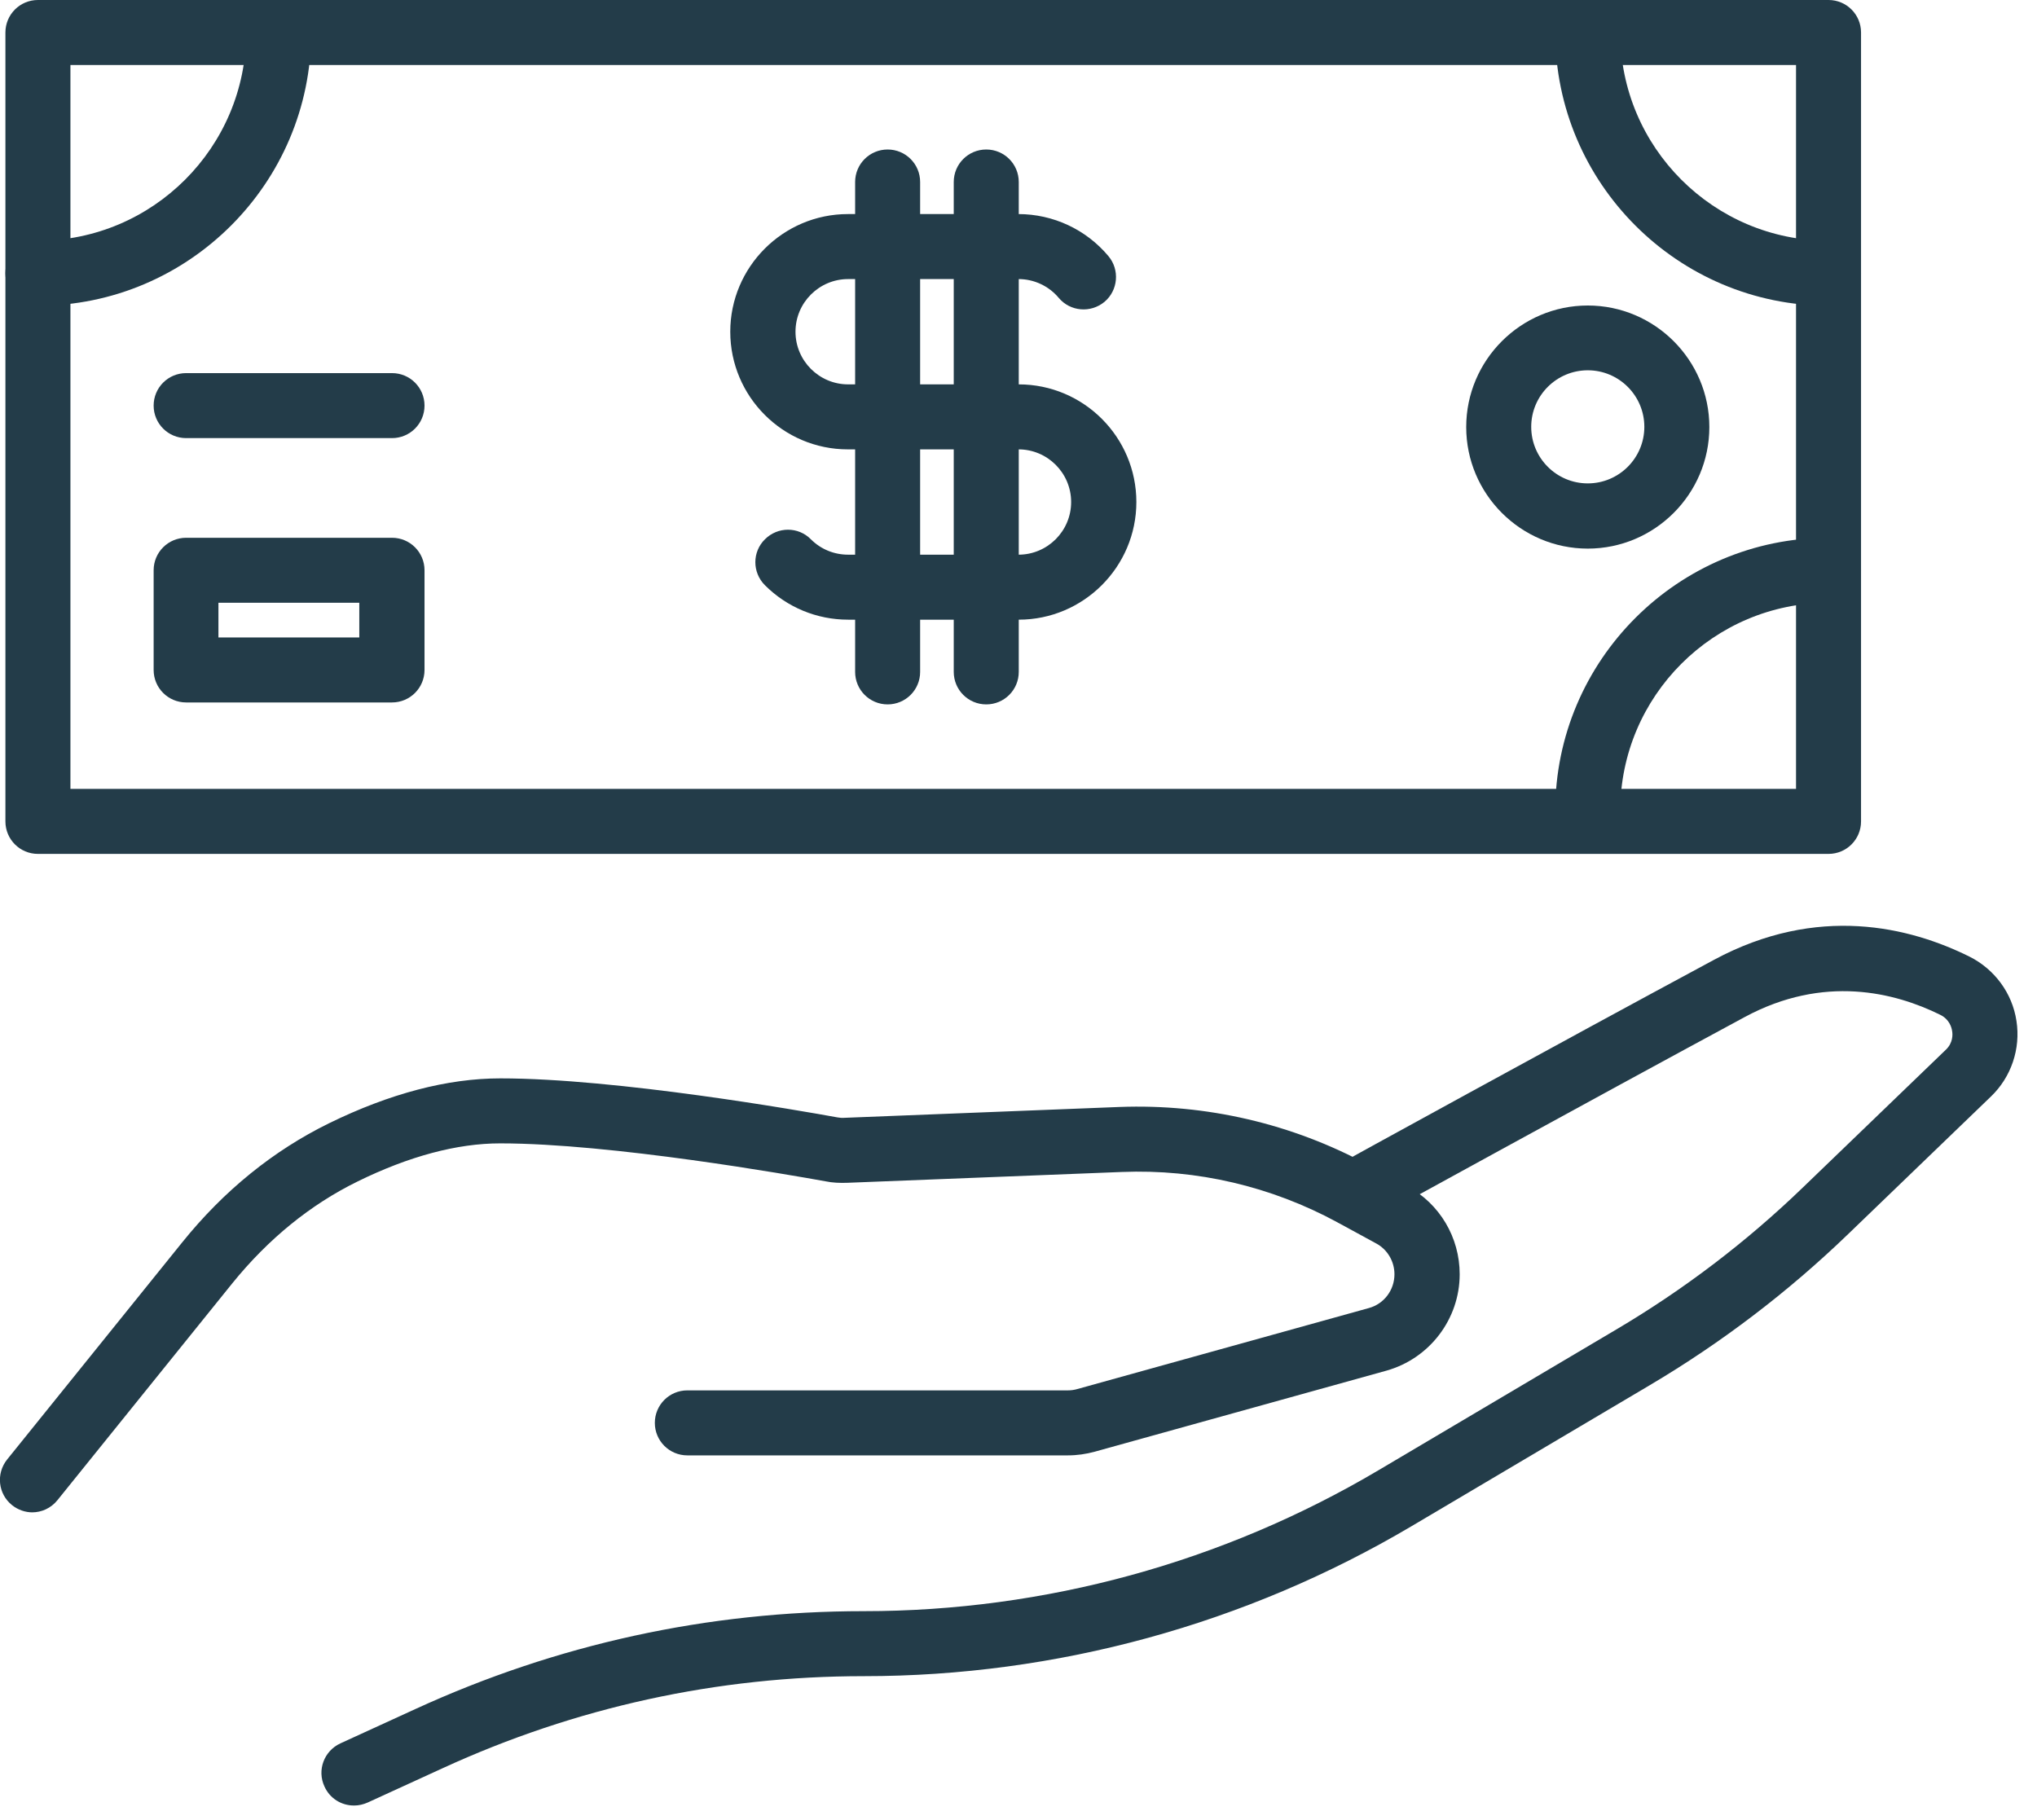 <svg width="94" height="84" viewBox="0 0 94 84" fill="none" xmlns="http://www.w3.org/2000/svg">
<path d="M1.499 69.8C1.169 69.8 0.839 69.69 0.559 69.47C-0.091 68.95 -0.191 68.01 0.329 67.36L8.399 57.35C10.329 54.95 12.618 53.1 15.188 51.84C17.988 50.47 20.648 49.77 23.088 49.77C28.468 49.77 36.989 51.27 38.639 51.57C38.748 51.59 38.858 51.6 38.978 51.59L51.658 51.09C55.658 50.94 59.629 51.86 63.148 53.77L64.948 54.75C66.439 55.56 67.359 57.11 67.359 58.81C67.359 60.88 65.969 62.7 63.978 63.26L50.519 67C50.118 67.11 49.699 67.17 49.279 67.17H31.718C30.889 67.17 30.218 66.5 30.218 65.67C30.218 64.84 30.889 64.17 31.718 64.17H49.279C49.428 64.17 49.569 64.15 49.709 64.11L63.169 60.37C63.868 60.18 64.349 59.54 64.349 58.81C64.349 58.22 64.028 57.67 63.508 57.39L61.709 56.41C58.669 54.76 55.239 53.95 51.769 54.09L39.089 54.59C38.748 54.6 38.419 54.59 38.089 54.52C36.478 54.23 28.209 52.77 23.078 52.77C21.099 52.77 18.878 53.36 16.498 54.53C14.319 55.6 12.379 57.18 10.719 59.23L2.649 69.24C2.349 69.61 1.919 69.8 1.479 69.8H1.499Z" fill="#233C49"/>
<path d="M16.332 83.33C15.762 83.33 15.222 83.01 14.972 82.45C14.622 81.7 14.952 80.81 15.712 80.46L19.162 78.88C25.702 75.88 32.662 74.36 39.862 74.36C48.212 74.36 56.432 72.11 63.622 67.85L74.602 61.35C77.712 59.51 80.602 57.31 83.202 54.8L89.792 48.45C90.132 48.13 90.112 47.73 90.082 47.58C90.062 47.43 89.962 47.05 89.542 46.84C87.442 45.8 84.162 44.97 80.512 46.94C73.302 50.83 63.272 56.35 63.172 56.4C62.442 56.8 61.532 56.53 61.132 55.81C60.732 55.08 61.002 54.17 61.722 53.77C61.822 53.71 71.862 48.19 79.092 44.3C83.882 41.72 88.142 42.79 90.882 44.15C92.042 44.73 92.862 45.84 93.052 47.12C93.252 48.4 92.812 49.71 91.872 50.61L85.282 56.96C82.512 59.63 79.442 61.97 76.132 63.93L65.152 70.43C57.502 74.96 48.752 77.36 39.862 77.36C33.102 77.36 26.562 78.79 20.422 81.61L16.972 83.19C16.772 83.28 16.552 83.33 16.352 83.33H16.332Z" fill="#233C49"/>
<path d="M46.999 28.6H39.139C37.689 28.6 36.319 28.03 35.299 27.01C34.709 26.42 34.709 25.47 35.299 24.89C35.889 24.3 36.839 24.3 37.419 24.89C37.879 25.35 38.489 25.6 39.139 25.6H46.999C48.339 25.6 49.429 24.51 49.429 23.17C49.429 21.83 48.339 20.74 46.999 20.74H39.129C36.129 20.74 33.699 18.3 33.699 15.31C33.699 12.32 36.139 9.88 39.129 9.88H46.989C48.599 9.88 50.119 10.59 51.149 11.82C51.679 12.45 51.599 13.4 50.969 13.93C50.329 14.46 49.389 14.38 48.859 13.75C48.399 13.2 47.719 12.88 46.999 12.88H39.139C37.799 12.88 36.709 13.97 36.709 15.31C36.709 16.65 37.799 17.74 39.139 17.74H47.009C50.009 17.74 52.439 20.18 52.439 23.17C52.439 26.16 49.999 28.6 47.009 28.6H46.999Z" fill="#233C49"/>
<path d="M40.961 32.51C40.131 32.51 39.461 31.84 39.461 31.01V8.4C39.461 7.57 40.131 6.9 40.961 6.9C41.791 6.9 42.461 7.57 42.461 8.4V31.01C42.461 31.84 41.791 32.51 40.961 32.51Z" fill="#233C49"/>
<path d="M45.512 32.51C44.682 32.51 44.012 31.84 44.012 31.01V8.4C44.012 7.57 44.682 6.9 45.512 6.9C46.342 6.9 47.012 7.57 47.012 8.4V31.01C47.012 31.84 46.342 32.51 45.512 32.51Z" fill="#233C49"/>
<path d="M84.38 39.41H1.75C0.92 39.41 0.25 38.74 0.25 37.91V1.5C0.25 0.67 0.92 0 1.75 0H84.38C85.21 0 85.88 0.67 85.88 1.5V37.91C85.88 38.74 85.21 39.41 84.38 39.41ZM3.25 36.41H82.88V3H3.25V36.41Z" fill="#233C49"/>
<path d="M73.269 38.93C72.439 38.93 71.769 38.26 71.769 37.43C71.769 30.48 77.43 24.82 84.379 24.82C85.21 24.82 85.879 25.49 85.879 26.32C85.879 27.15 85.21 27.82 84.379 27.82C79.079 27.82 74.769 32.13 74.769 37.43C74.769 38.26 74.1 38.93 73.269 38.93Z" fill="#233C49"/>
<path d="M1.75 14.11C0.92 14.11 0.25 13.44 0.25 12.61C0.25 11.78 0.92 11.11 1.75 11.11C7.05 11.11 11.36 6.8 11.36 1.5C11.36 0.67 12.03 0 12.86 0C13.69 0 14.36 0.67 14.36 1.5C14.36 8.45 8.7 14.11 1.75 14.11Z" fill="#233C49"/>
<path d="M84.379 14.11C77.43 14.11 71.769 8.45 71.769 1.5C71.769 0.67 72.439 0 73.269 0C74.1 0 74.769 0.67 74.769 1.5C74.769 6.8 79.079 11.11 84.379 11.11C85.21 11.11 85.879 11.78 85.879 12.61C85.879 13.44 85.21 14.11 84.379 14.11Z" fill="#233C49"/>
<path d="M73.27 25.32C70.18 25.32 67.66 22.8 67.66 19.71C67.66 16.62 70.18 14.1 73.27 14.1C76.36 14.1 78.88 16.62 78.88 19.71C78.88 22.8 76.36 25.32 73.27 25.32ZM73.27 17.09C71.83 17.09 70.66 18.26 70.66 19.7C70.66 21.14 71.83 22.31 73.27 22.31C74.71 22.31 75.88 21.14 75.88 19.7C75.88 18.26 74.71 17.09 73.27 17.09Z" fill="#233C49"/>
<path d="M18.09 32.42H8.59C7.76 32.42 7.09 31.75 7.09 30.92V26.32C7.09 25.49 7.76 24.82 8.59 24.82H18.09C18.92 24.82 19.59 25.49 19.59 26.32V30.92C19.59 31.75 18.92 32.42 18.09 32.42ZM10.08 29.42H16.58V27.82H10.08V29.42Z" fill="#233C49"/>
<path d="M18.09 20.22H8.59C7.76 20.22 7.09 19.55 7.09 18.72C7.09 17.89 7.76 17.22 8.59 17.22H18.09C18.92 17.22 19.59 17.89 19.59 18.72C19.59 19.55 18.92 20.22 18.09 20.22Z" fill="#233C49"/>
</svg>
